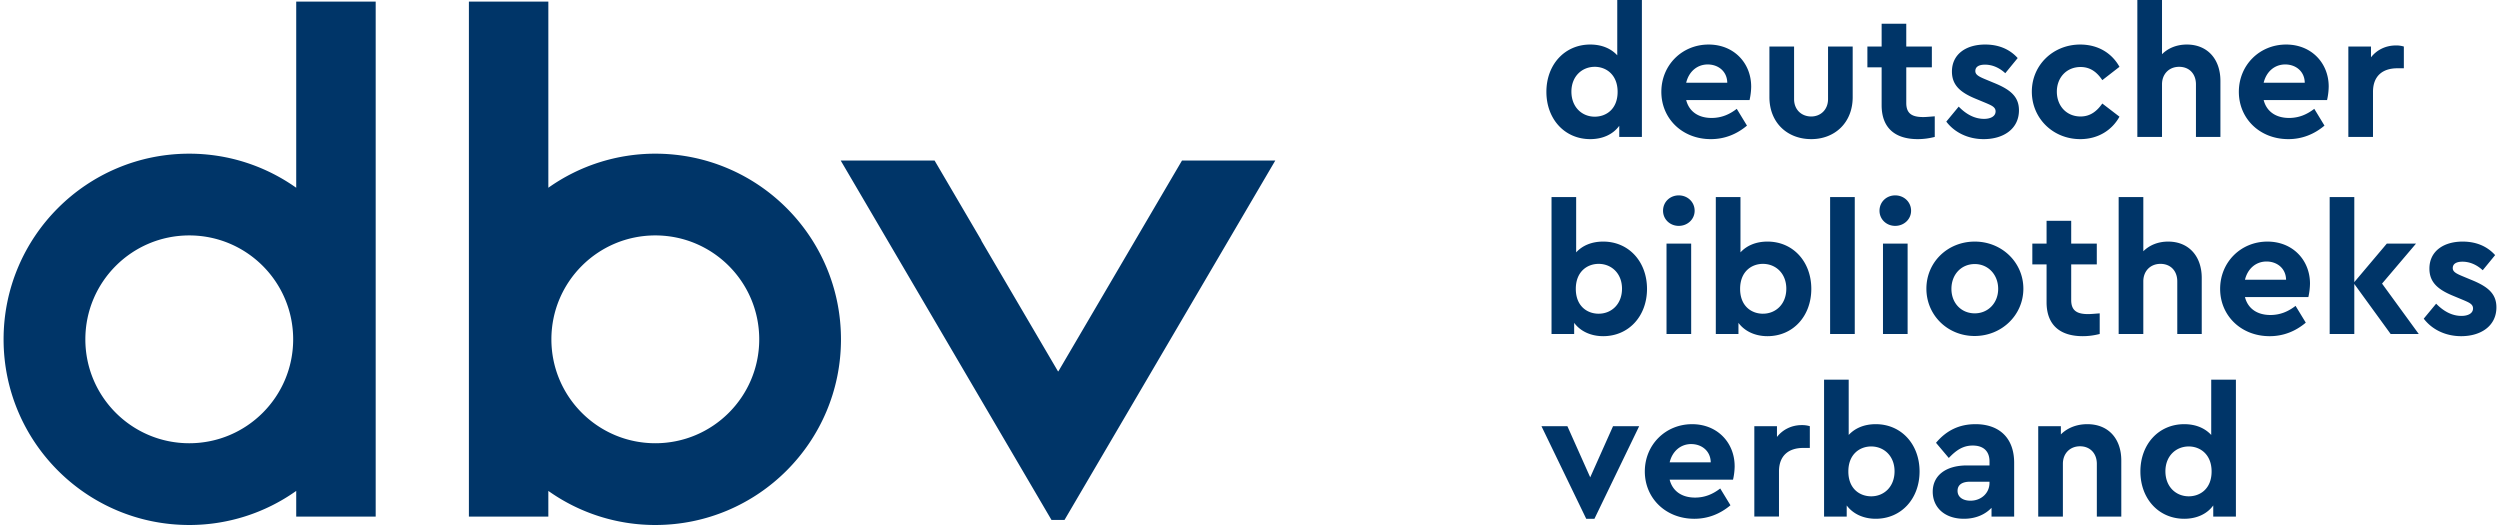 <?xml version="1.0" encoding="UTF-8"?>
<svg xmlns="http://www.w3.org/2000/svg" width="200" height="42" viewBox="0 0 450 94.772" version="1.2">
  <path style="fill:#003568;fill-opacity:1;fill-rule:nonzero;stroke:none;stroke-width:.649" d="M229.565 28.98h-16.842l-22.329 38.078-.03-.05-.019.038-13.875-23.655h.044l-8.451-14.41h-16.946l38.046 64.872h2.357m99.015-16.918-4.119 9.231-4.12-9.229h-4.68l8.078 16.71h1.484l8.073-16.71zm21.953 7.22c0-4.22-3.098-7.584-7.677-7.584-4.814 0-8.538 3.726-8.538 8.538s3.759 8.538 8.933 8.538c2.505 0 4.68-.889 6.527-2.438l-1.847-3.033c-1.32 1.02-2.768 1.645-4.546 1.645-2.376 0-4.056-1.155-4.584-3.231h11.438a11.4 11.4 0 0 0 .295-2.436m-7.845-3.99c1.881 0 3.494 1.222 3.528 3.298h-7.416c.494-2.046 2.01-3.3 3.888-3.3m19.968-3.425c-1.784 0-3.399.756-4.485 2.141v-1.943h-4.088v16.314h4.452V85.11c0-2.931 1.814-4.25 4.383-4.25h1.185v-3.923a4.7 4.7 0 0 0-1.448-.198m13.346-.168c-2.045 0-3.724.696-4.881 1.947v-9.986h-4.447v24.72h4.088v-2.011c1.121 1.515 3.002 2.406 5.241 2.406 4.615 0 7.911-3.627 7.911-8.538s-3.296-8.538-7.911-8.538m-.825 13.023c-2.045 0-4.12-1.353-4.12-4.485 0-3.098 2.046-4.515 4.12-4.515 2.307 0 4.22 1.713 4.22 4.481 0 2.772-1.878 4.519-4.22 4.519m18.821-13.023c-2.867 0-5.208 1.092-7.116 3.364l2.307 2.737c1.35-1.417 2.57-2.243 4.319-2.243 2.007 0 3.03 1.086 3.03 2.865v.726h-4.088c-3.755 0-6.162 1.779-6.162 4.748 0 2.768 2.076 4.878 5.634 4.878 2.109 0 3.825-.758 4.98-1.977v1.581h4.086v-9.69c0-4.649-2.835-6.99-6.99-6.99m-.889 13.815c-1.385 0-2.338-.661-2.338-1.779 0-1.092.825-1.65 2.274-1.65h3.492v.197c0 1.912-1.549 3.231-3.428 3.231m21.088-13.813c-2.01 0-3.657.726-4.777 1.848v-1.482h-4.088v16.314h4.452v-9.525c0-1.878 1.281-3.163 3.095-3.163 1.812 0 3.033 1.285 3.033 3.163v9.525h4.417V83.132c0-3.923-2.308-6.561-6.132-6.561m22.365-8.04v9.987c-1.151-1.251-2.83-1.947-4.875-1.947-4.615 0-7.911 3.627-7.911 8.538s3.296 8.538 7.911 8.538c2.243 0 4.12-.855 5.241-2.406v2.01h4.09v-24.72Zm-4.05 21.063c-2.343 0-4.22-1.748-4.22-4.519 0-2.768 1.911-4.481 4.218-4.481 2.042 0 4.12 1.417 4.12 4.515 0 3.132-2.079 4.485-4.12 4.485M288.759 43.61c-2.045 0-3.726.692-4.881 1.947V35.57h-4.447v24.72h4.086v-2.01c1.122 1.515 3 2.405 5.242 2.405 4.614 0 7.909-3.625 7.909-8.537s-3.296-8.538-7.909-8.538m-.825 13.02c-2.045 0-4.12-1.35-4.12-4.482 0-3.099 2.045-4.515 4.12-4.515 2.307 0 4.22 1.713 4.22 4.481s-1.878 4.515-4.22 4.515m14.463-15.855c1.585 0 2.867-1.185 2.867-2.732 0-1.585-1.281-2.772-2.865-2.772-1.583 0-2.837 1.185-2.837 2.772 0 1.546 1.254 2.733 2.835 2.733m-2.208 19.515h4.45V43.975h-4.45zm18.227-16.68c-2.04 0-3.724.692-4.877 1.947V35.57h-4.452v24.72h4.088v-2.01c1.121 1.515 2.998 2.405 5.241 2.405 4.615 0 7.911-3.625 7.911-8.537s-3.296-8.538-7.911-8.538m-.825 13.02c-2.04 0-4.116-1.35-4.116-4.482 0-3.099 2.04-4.515 4.116-4.515 2.307 0 4.224 1.713 4.224 4.481s-1.882 4.515-4.224 4.515m12.13 3.66h4.45V35.572h-4.45zm11.752-19.515c1.581 0 2.865-1.185 2.865-2.732 0-1.585-1.284-2.772-2.865-2.772s-2.835 1.185-2.835 2.772c0 1.546 1.254 2.733 2.835 2.733m-2.208 19.515h4.447V43.975h-4.447zm16.542.364c4.911 0 8.8-3.793 8.8-8.541s-3.889-8.503-8.769-8.503c-4.911 0-8.736 3.724-8.736 8.503s3.825 8.541 8.704 8.541m.03-4.09c-2.436 0-4.215-1.844-4.215-4.416 0-2.604 1.779-4.482 4.215-4.482 2.41 0 4.224 1.912 4.224 4.482 0 2.54-1.814 4.416-4.223 4.416m20.442.135c-2.045 0-3.037-.66-3.037-2.541V47.73h4.62v-3.756h-4.62v-4.119h-4.447v4.12h-2.57v3.756h2.57v6.824c0 4.185 2.505 6.13 6.528 6.13 1.151 0 2.139-.164 3.063-.395v-3.725c-.855.065-1.581.135-2.106.135m14.465-13.089c-1.848 0-3.399.661-4.485 1.749v-9.789h-4.452v24.72h4.45v-9.495c0-1.878 1.285-3.163 3.099-3.163s3.033 1.254 3.033 3.163v9.495h4.416V50.172c0-3.923-2.34-6.561-6.062-6.561m25.605 7.584c0-4.22-3.099-7.584-7.683-7.584-4.812 0-8.538 3.726-8.538 8.538s3.761 8.537 8.937 8.537c2.505 0 4.68-.889 6.524-2.441l-1.845-3.03c-1.319 1.02-2.771 1.647-4.55 1.647-2.372 0-4.056-1.152-4.584-3.231h11.442a11.6 11.6 0 0 0 .295-2.436m-7.845-3.988c1.878 0 3.494 1.217 3.528 3.292h-7.421c.498-2.04 2.01-3.292 3.893-3.292m27.48 13.085-6.627-9.096 6.132-7.22h-5.272l-5.869 6.952V35.571h-4.447v24.72h4.447V51.26l6.561 9.03zm7.658.395c3.558 0 6.36-1.844 6.36-5.207 0-2.54-1.645-3.791-4.581-4.98l-1.584-.658c-1.187-.494-1.715-.821-1.715-1.452 0-.786.692-1.151 1.748-1.151 1.32 0 2.604.558 3.66 1.546l2.24-2.733c-1.482-1.645-3.492-2.441-5.865-2.441-3.462 0-5.998 1.749-5.998 4.881 0 2.57 1.677 3.855 4.447 4.976l1.749.726c.989.429 1.68.723 1.68 1.482 0 .924-.957 1.35-2.079 1.35-1.744 0-3.261-.855-4.581-2.208l-2.238 2.706c1.448 1.908 3.855 3.162 6.758 3.162M291.297 0v9.986c-1.155-1.254-2.835-1.946-4.881-1.946-4.615 0-7.911 3.63-7.911 8.537 0 4.915 3.296 8.538 7.911 8.538 2.243 0 4.12-.855 5.241-2.406v2.01h4.088V0Zm-4.056 21.063c-2.338 0-4.22-1.749-4.22-4.519 0-2.768 1.912-4.482 4.22-4.482 2.045 0 4.12 1.417 4.12 4.515 0 3.132-2.076 4.485-4.12 4.485m28.23-5.439c0-4.22-3.098-7.582-7.68-7.582-4.809 0-8.535 3.724-8.535 8.537s3.756 8.538 8.933 8.538c2.505 0 4.68-.889 6.524-2.441l-1.845-3.03c-1.317 1.02-2.771 1.647-4.548 1.647-2.373 0-4.053-1.152-4.581-3.228h11.438a11.7 11.7 0 0 0 .297-2.441m-7.845-3.987c1.876 0 3.492 1.22 3.526 3.296h-7.416c.495-2.045 2.01-3.296 3.888-3.296m18.684 13.479c4.252 0 7.485-2.966 7.485-7.579V8.404h-4.449v9.492c0 1.911-1.353 3.132-3.036 3.132-1.746 0-3.095-1.221-3.095-3.132V8.404h-4.452v9.13c0 4.614 3.231 7.579 7.545 7.579m20.196-3.984c-2.045 0-3.036-.66-3.036-2.542V12.16h4.619V8.404h-4.62v-4.12h-4.446v4.12h-2.572v3.756h2.57v6.822c0 4.19 2.505 6.132 6.525 6.132 1.157 0 2.145-.164 3.065-.396v-3.724c-.855.069-1.581.137-2.106.137m10.944 3.984c3.563 0 6.363-1.845 6.363-5.205 0-2.538-1.65-3.792-4.584-4.979l-1.581-.657c-1.185-.498-1.71-.825-1.71-1.455 0-.788.687-1.149 1.744-1.149 1.319 0 2.604.558 3.66 1.546l2.24-2.736c-1.484-1.647-3.495-2.441-5.865-2.441-3.465 0-6.003 1.748-6.003 4.88 0 2.571 1.684 3.859 4.452 4.977l1.748.726c.99.429 1.68.726 1.68 1.482 0 .924-.957 1.353-2.079 1.353-1.744 0-3.261-.859-4.579-2.213l-2.24 2.708c1.448 1.911 3.855 3.162 6.755 3.162m17.416 0c3.236 0 5.736-1.611 7.091-4.051l-3.099-2.376c-.954 1.353-2.143 2.34-3.923 2.34-2.54 0-4.284-1.906-4.284-4.485 0-2.535 1.744-4.446 4.284-4.446 1.814 0 3 .987 3.923 2.37l3.099-2.405c-1.355-2.438-3.825-4.021-7.091-4.021-4.875 0-8.73 3.69-8.73 8.503 0 4.845 3.855 8.571 8.73 8.571m19.25-17.074c-1.847 0-3.397.66-4.481 1.748V0h-4.452v24.72h4.452v-9.492c0-1.882 1.284-3.167 3.093-3.167 1.815 0 3.035 1.254 3.035 3.165v9.492h4.416V14.601c0-3.924-2.337-6.561-6.063-6.561m25.61 7.582c0-4.22-3.102-7.582-7.683-7.582-4.812 0-8.537 3.724-8.537 8.537s3.759 8.538 8.933 8.538c2.505 0 4.683-.889 6.525-2.441l-1.842-3.03c-1.323 1.02-2.772 1.647-4.551 1.647-2.374 0-4.054-1.152-4.584-3.228h11.442a11.7 11.7 0 0 0 .297-2.441m-7.845-3.987c1.876 0 3.492 1.22 3.522 3.296h-7.416c.498-2.045 2.01-3.296 3.893-3.296m19.965-3.429c-1.779 0-3.399.756-4.485 2.141V8.404h-4.088v16.314h4.45v-8.142c0-2.929 1.815-4.25 4.383-4.25h1.187V8.404a4.5 4.5 0 0 0-1.449-.198m-280.679 53.05c0-18.51-15.008-33.514-33.516-33.514a33.36 33.36 0 0 0-19.309 6.15V.292H83.997V93.25h14.34v-4.633a33.3 33.3 0 0 0 19.311 6.154c18.509 0 33.516-15.008 33.516-33.516m-14.757 0c0 10.359-8.4 18.756-18.759 18.756-10.357 0-18.759-8.397-18.759-18.756s8.4-18.758 18.759-18.758 18.759 8.4 18.759 18.758M0 61.256c0-18.51 15.008-33.514 33.514-33.514 7.2 0 13.848 2.292 19.311 6.15V.292h14.346V93.25H52.825v-4.633a33.3 33.3 0 0 1-19.311 6.154C15.008 94.77 0 79.764 0 61.256m14.76 0c0 10.359 8.397 18.756 18.755 18.756s18.76-8.397 18.76-18.756-8.4-18.758-18.759-18.758c-10.357 0-18.755 8.4-18.755 18.758"/>
</svg>

